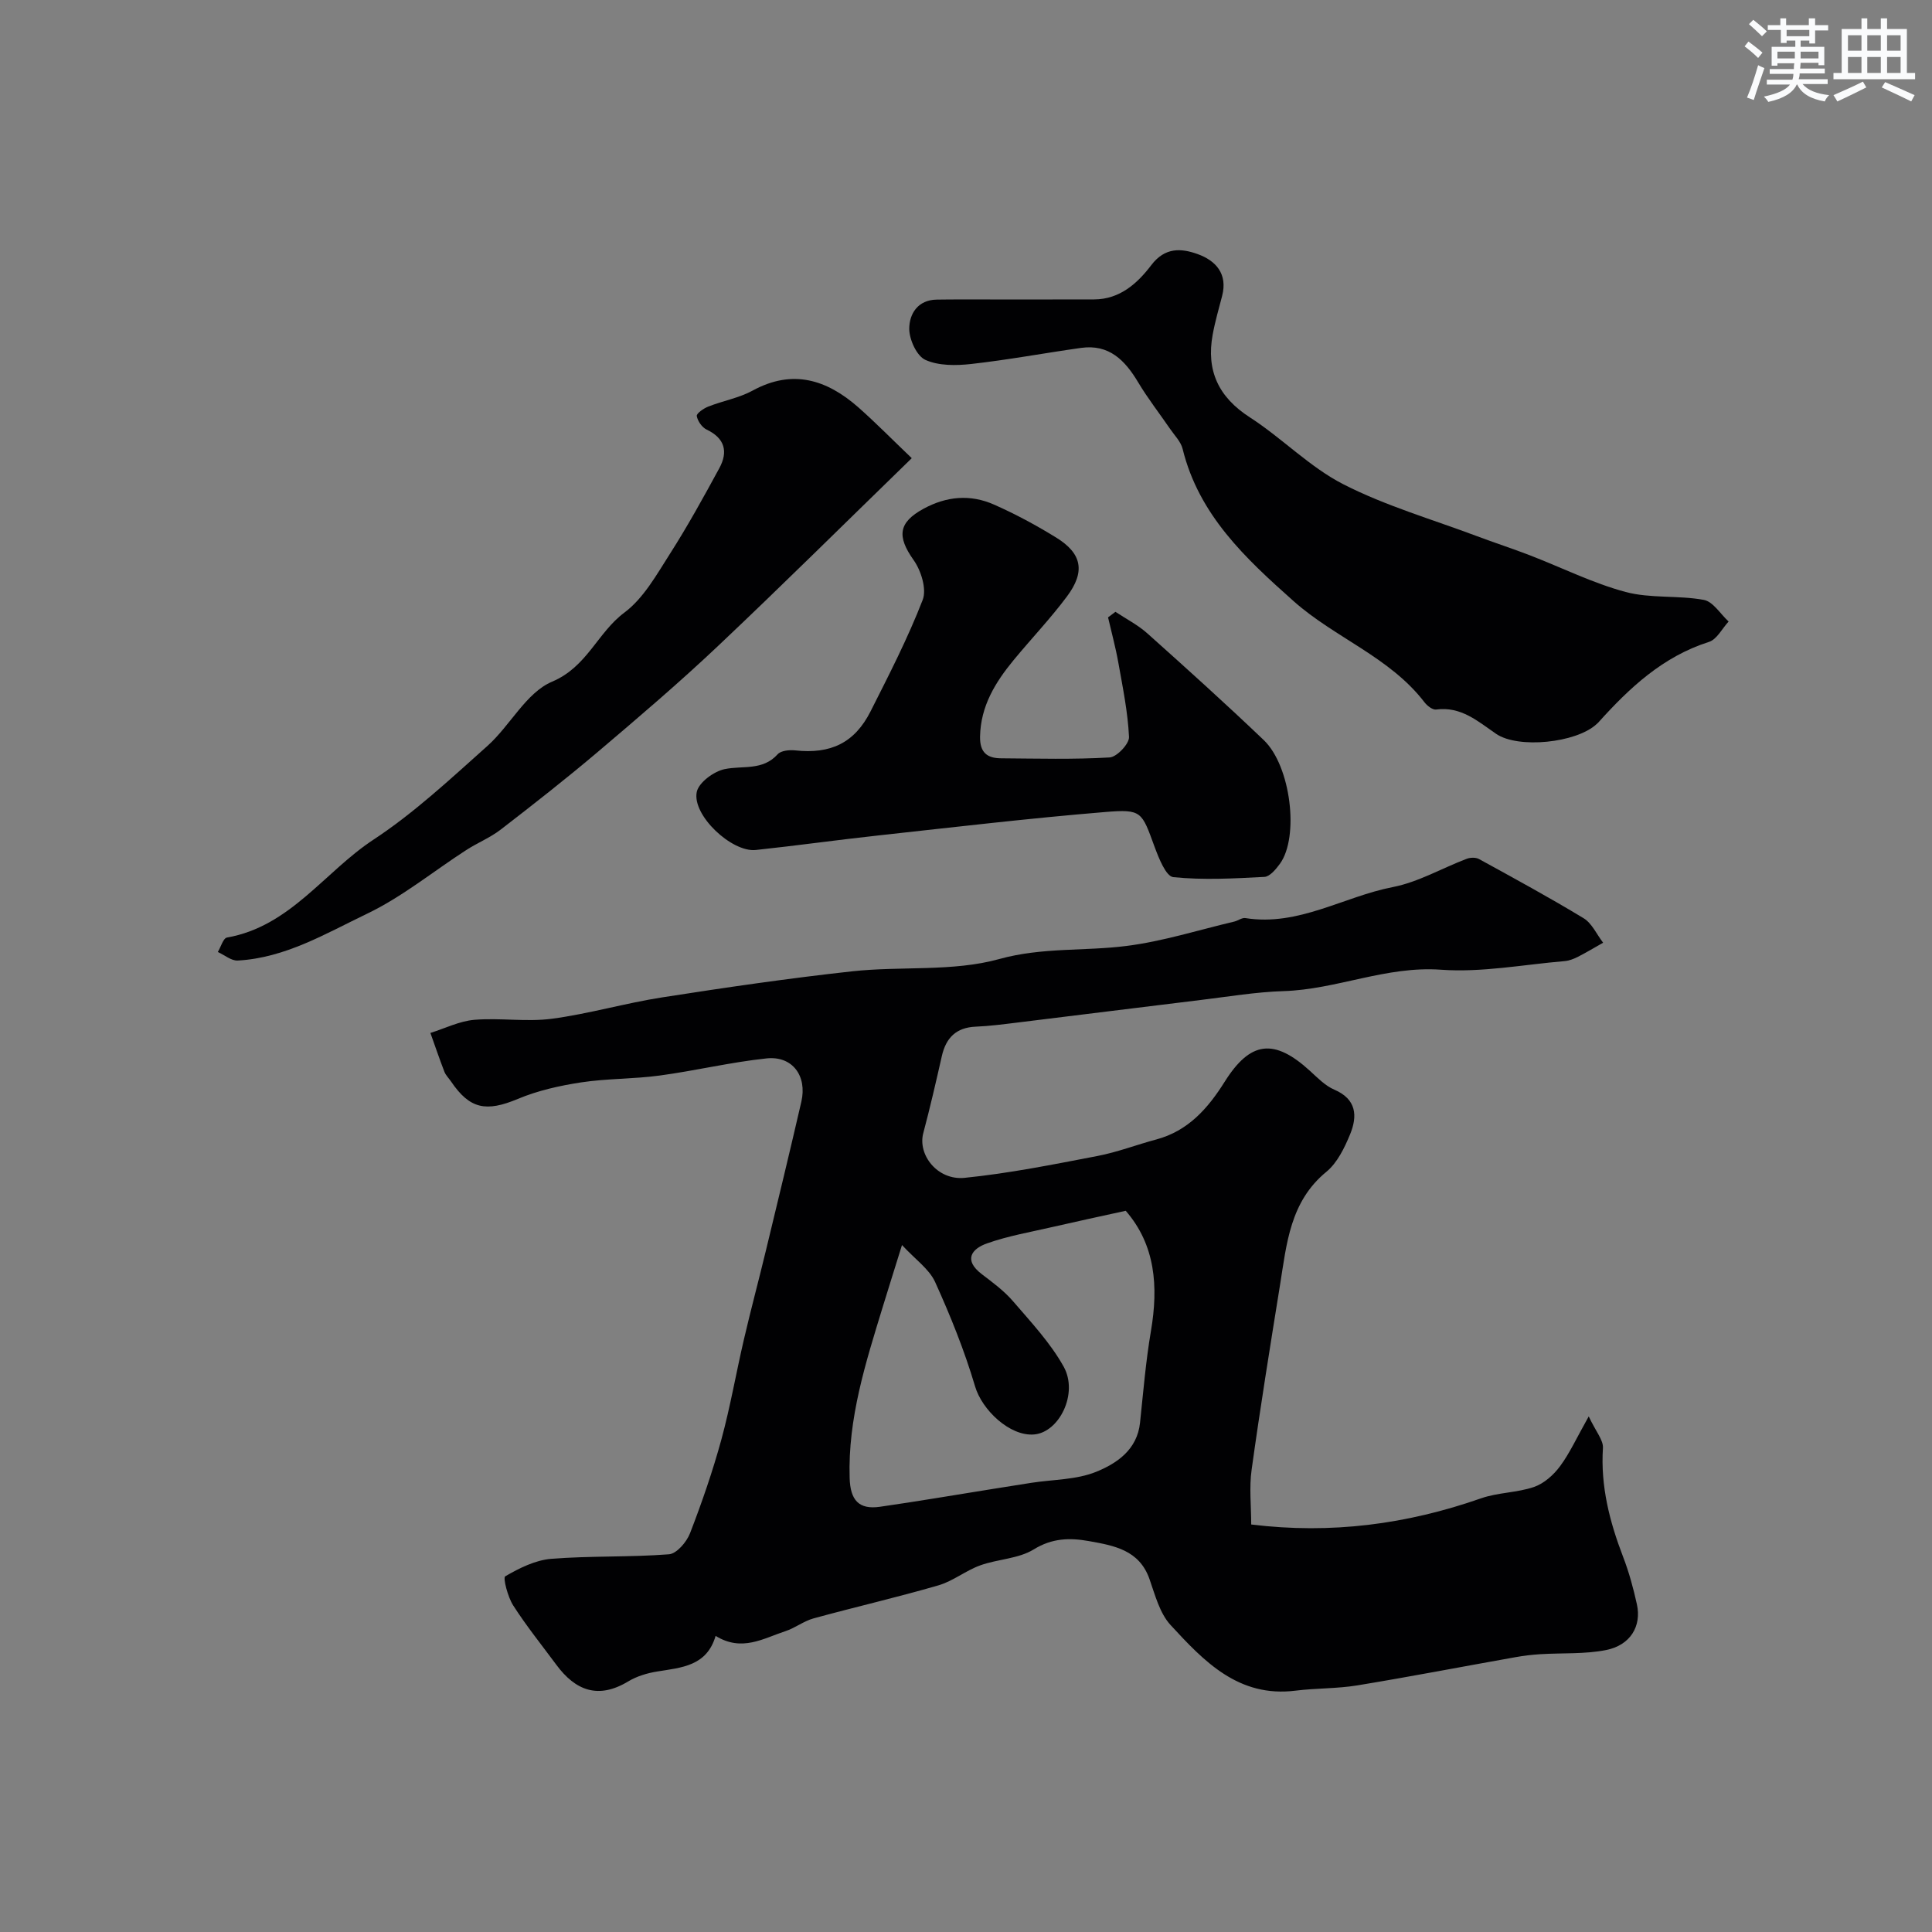 <svg enable-background="new 0 0 400 400" viewBox="0 0 400 400" xmlns="http://www.w3.org/2000/svg"><rect x="0" y="0" width="400" height="400" fill="#808080" stroke="none"/><g fill="#010103"><path d="m259.05 315.63c16.59 2.04 32.25-.05 47.59-5.42 3.5-1.22 7.45-1.15 10.96-2.35 2.06-.71 4.05-2.48 5.38-4.28 2.01-2.7 3.42-5.85 5.95-10.33 1.46 3.13 3.05 4.9 2.94 6.55-.51 7.92 1.39 15.27 4.18 22.54 1.22 3.17 2.12 6.49 2.85 9.81 1 4.53-1.34 8.46-6.36 9.47-4.41.88-9.06.58-13.6.86-1.73.11-3.47.31-5.18.62-10.91 1.94-21.79 4.04-32.73 5.84-4.21.69-8.54.56-12.78 1.09-11.82 1.49-18.98-6.08-25.9-13.59-2.25-2.45-3.2-6.21-4.36-9.51-2.12-6.04-7.35-6.93-12.52-7.86-3.95-.71-7.61-.65-11.45 1.72-3.16 1.95-7.44 1.99-11.07 3.3-3 1.08-5.63 3.26-8.66 4.14-8.56 2.49-17.25 4.48-25.85 6.84-2.04.56-3.82 1.99-5.84 2.65-4.54 1.48-9 4.34-14.44.97-1.83 6.28-7.07 6.56-12.12 7.38-2.05.33-4.2.98-5.96 2.04-6.19 3.74-10.92 1.95-14.9-3.44-3.02-4.08-6.21-8.04-8.94-12.3-1.12-1.76-2.14-5.73-1.64-6.01 2.91-1.69 6.22-3.35 9.51-3.62 8.1-.65 16.28-.31 24.39-.94 1.6-.12 3.66-2.55 4.36-4.35 2.45-6.34 4.68-12.8 6.48-19.36 1.87-6.86 3.07-13.89 4.69-20.82 1.43-6.15 3.07-12.25 4.55-18.39 2.48-10.25 4.96-20.5 7.33-30.78 1.23-5.35-1.85-9.53-7.19-8.97-7.42.78-14.74 2.55-22.15 3.55-5.39.73-10.91.6-16.28 1.42-4.44.68-8.96 1.69-13.08 3.42-6.53 2.73-9.93 2.14-13.82-3.6-.46-.68-1.09-1.28-1.38-2.02-1.03-2.66-1.94-5.36-2.9-8.04 3.03-.95 6.02-2.46 9.12-2.72 5.32-.44 10.78.48 16.04-.22 7.68-1.02 15.2-3.24 22.87-4.43 13.07-2.04 26.17-3.95 39.31-5.39 10.14-1.11 20.8.13 30.43-2.54 8.92-2.47 17.61-1.6 26.33-2.71 7.54-.95 14.9-3.3 22.34-5.05.79-.19 1.59-.84 2.3-.72 10.98 1.75 20.31-4.44 30.51-6.42 5.29-1.03 10.2-3.92 15.32-5.86.75-.28 1.87-.31 2.54.06 7.27 3.99 14.56 7.95 21.65 12.25 1.73 1.05 2.71 3.35 4.04 5.07-1.74.98-3.46 2.02-5.24 2.93-.85.43-1.82.8-2.76.88-8.53.72-17.13 2.39-25.57 1.78-11.34-.82-21.59 4.09-32.6 4.43-5.72.18-11.41 1.14-17.1 1.83-12.67 1.54-25.34 3.13-38.01 4.68-2.87.35-5.74.73-8.62.85-4.03.17-6.15 2.29-7.01 6.08-1.21 5.33-2.43 10.66-3.84 15.94-1.21 4.51 2.93 9.84 8.54 9.28 9.22-.93 18.37-2.77 27.49-4.52 4.13-.79 8.11-2.33 12.19-3.42 6.62-1.77 10.71-6.44 14.18-11.96 5.31-8.45 10.23-9.02 17.65-2.25 1.57 1.43 3.15 3.08 5.04 3.89 4.63 1.98 4.82 5.47 3.28 9.23-1.16 2.82-2.66 5.92-4.92 7.78-7.53 6.18-8.22 14.89-9.59 23.4-2.05 12.73-4.11 25.47-5.88 38.24-.53 3.69-.09 7.56-.09 11.38zm-72.3-57.86c-1.59 5.1-2.8 8.94-3.98 12.79-3.54 11.57-7.24 23.07-6.86 35.45.14 4.58 1.89 6.58 6.28 5.95 7.74-1.11 15.44-2.43 23.16-3.66 2.73-.44 5.46-.88 8.19-1.3 4.51-.7 9.33-.61 13.44-2.29 4.25-1.73 8.46-4.56 9.05-10.14.67-6.34 1.19-12.72 2.26-19 1.57-9.24.92-17.82-5.22-24.89-5.29 1.16-10.18 2.21-15.05 3.33-4.58 1.06-9.27 1.86-13.67 3.42-3.23 1.14-4.9 3.46-1.08 6.37 2.27 1.73 4.63 3.47 6.47 5.61 3.72 4.33 7.73 8.6 10.48 13.54 3.09 5.55-.92 13.61-6.13 14.04-5.02.42-10.78-5.08-12.21-9.95-2.19-7.4-5.11-14.64-8.3-21.67-1.25-2.68-4.1-4.63-6.83-7.6z"/><path d="m204.98 62c7.19 0 14.38.01 21.56-.01 5.33-.02 8.97-3.35 11.83-7.11 2.83-3.73 6.2-3.49 9.57-2.28 3.75 1.34 6.28 4.07 5.09 8.66-.69 2.67-1.47 5.33-1.96 8.03-1.36 7.44 1.19 12.92 7.7 17.12 6.67 4.3 12.38 10.29 19.37 13.86 8.75 4.47 18.37 7.25 27.63 10.73 3.64 1.37 7.35 2.57 10.98 3.97 6.61 2.55 13.02 5.77 19.81 7.59 5.17 1.38 10.87.66 16.19 1.64 1.92.35 3.44 2.92 5.14 4.48-1.34 1.45-2.43 3.7-4.07 4.22-9.56 3.04-16.47 9.52-22.93 16.71-.11.12-.24.23-.37.34-4.22 3.87-16.2 5.11-20.77 1.98-3.79-2.6-7.26-5.72-12.42-5.03-.73.1-1.84-.77-2.39-1.48-7.18-9.38-18.54-13.34-27.09-20.94-9.97-8.86-19.64-17.85-23-31.54-.37-1.5-1.66-2.78-2.58-4.12-2.21-3.23-4.63-6.32-6.63-9.67-2.72-4.56-6.02-7.94-11.83-7.12-7.59 1.07-15.13 2.48-22.74 3.33-3.14.35-6.74.39-9.48-.85-1.79-.81-3.33-4.19-3.34-6.42 0-3.1 1.76-6.01 5.71-6.06 3.69-.06 7.36-.02 11.02-.03z"/><path d="m230.94 126.67c2.22 1.48 4.65 2.71 6.61 4.47 8.12 7.26 16.22 14.56 24.1 22.09 5.61 5.36 7.38 20.06 3.34 25.61-.82 1.12-2.08 2.65-3.2 2.71-6.29.33-12.64.69-18.88.05-1.51-.16-2.99-3.92-3.86-6.26-2.68-7.29-2.6-7.85-10.24-7.22-15.68 1.29-31.32 3.14-46.96 4.85-8.46.92-16.9 2.11-25.37 3.01-4.99.53-13.24-7.22-12.22-12.03.42-1.96 3.54-4.25 5.77-4.71 3.75-.78 7.86.38 10.98-3.08.68-.76 2.43-.93 3.62-.8 7.35.8 12.31-1.54 15.62-8.1 3.83-7.58 7.72-15.16 10.78-23.05.87-2.23-.33-6.08-1.88-8.26-3.48-4.91-3.16-7.78 2.06-10.62 4.79-2.61 9.71-3.02 14.59-.86 4.44 1.96 8.76 4.29 12.89 6.84 5.33 3.29 6.05 7.04 2.22 12.17-3.43 4.6-7.42 8.78-11.07 13.21-3.78 4.6-6.81 9.5-6.93 15.81-.06 3.32 1.48 4.48 4.36 4.5 7.49.05 15 .26 22.47-.18 1.49-.09 4.07-2.82 4.01-4.23-.24-5.15-1.3-10.28-2.21-15.39-.56-3.15-1.41-6.26-2.13-9.38.52-.41 1.02-.78 1.53-1.15z"/><path d="m188.77 94.86c-13.8 13.41-26.82 26.33-40.15 38.92-8.02 7.58-16.43 14.75-24.85 21.89-6.55 5.55-13.32 10.85-20.11 16.09-2.18 1.68-4.82 2.74-7.14 4.24-6.84 4.42-13.25 9.69-20.53 13.18-8.53 4.09-16.92 9.15-26.77 9.69-1.34.07-2.74-1.15-4.12-1.77.62-1.03 1.11-2.85 1.89-2.99 13.1-2.3 20.19-13.61 30.35-20.28 8.45-5.56 15.97-12.61 23.56-19.38 4.73-4.22 8.03-11.05 13.41-13.32 7.27-3.07 9.38-10.14 14.96-14.3 3.96-2.95 6.65-7.81 9.41-12.13 3.68-5.76 6.99-11.77 10.26-17.79 1.83-3.38 1.15-6.17-2.64-7.97-.96-.46-1.87-1.77-2.04-2.81-.09-.53 1.43-1.59 2.4-1.96 3.02-1.19 6.35-1.77 9.16-3.3 8.29-4.53 15.35-2.26 21.85 3.43 3.65 3.22 7.07 6.72 11.1 10.56z"/></g><path d="m361.2 9.6.8-1c.9.7 1.9 1.4 2.9 2.3l-.9 1.1c-1-1-2-1.8-2.8-2.4zm.5 10.6c.9-2.1 1.6-4.3 2.3-6.7.4.2.8.4 1.3.6-.7 2.1-1.5 4.3-2.2 6.6zm.4-15.2.9-.9c1 .8 2 1.6 2.8 2.4l-1 1c-.9-.9-1.8-1.7-2.7-2.5zm12.5-1.2h1.2v1.4h2.7v1.1h-2.7v2.7h-1.2v-.6h-1.8v1.3h4.9v3.8h-1.2v-.5h-3.7c0 .4-.1.9-.1 1.2h5.1v1h-5.2c0 .5-.1.9-.2 1.2h6v1h-5.2c1.1 1.3 2.9 2 5.5 2.3-.4.4-.7.8-.9 1.3-2.9-.5-4.8-1.6-5.7-3.5h-.1c-.8 1.7-2.7 2.9-5.9 3.6-.2-.4-.6-.8-.9-1.1 2.8-.6 4.6-1.4 5.4-2.5h-4.8v-1h5.3c.1-.3.2-.7.2-1.2h-4.9v-1h5c0-.4 0-.8.1-1.2h-3.5v.5h-1.2v-3.9h4.9v-1.3h-1.8v.5h-1.2v-2.7h-2.7v-1h2.6v-1.4h1.2v1.4h4.7v-1.4zm-6.6 8.3h3.6c0-.4 0-.9 0-1.4h-3.6zm1.9-4.6h4.7v-1.3h-4.7zm6.6 3.2h-3.7v1.4h3.7z" fill="#fafbfc"/><path d="m385.3 3.8h1.3v2.2h2.8v-2.2h1.3v2.2h4.1v9.1h1.7v1.3h-16.9v-1.3h1.7v-9.1h4.1v-2.2zm.4 13.1.7 1.2c-1.8.9-3.8 1.9-6 2.9-.2-.4-.5-.8-.8-1.3 2.3-1 4.3-1.9 6.1-2.8zm-3.1-6.4h2.8v-3.2h-2.8zm0 4.6h2.8v-3.3h-2.8zm4-4.6h2.8v-3.2h-2.8zm0 4.6h2.8v-3.3h-2.8zm3.7 1.9c2.1.9 4.1 1.8 6.1 2.7l-.7 1.3c-2.2-1.1-4.2-2-6.1-2.9zm3.2-9.7h-2.8v3.2h2.8zm-2.8 7.8h2.8v-3.3h-2.8z" fill="#fafbfc"/></svg>